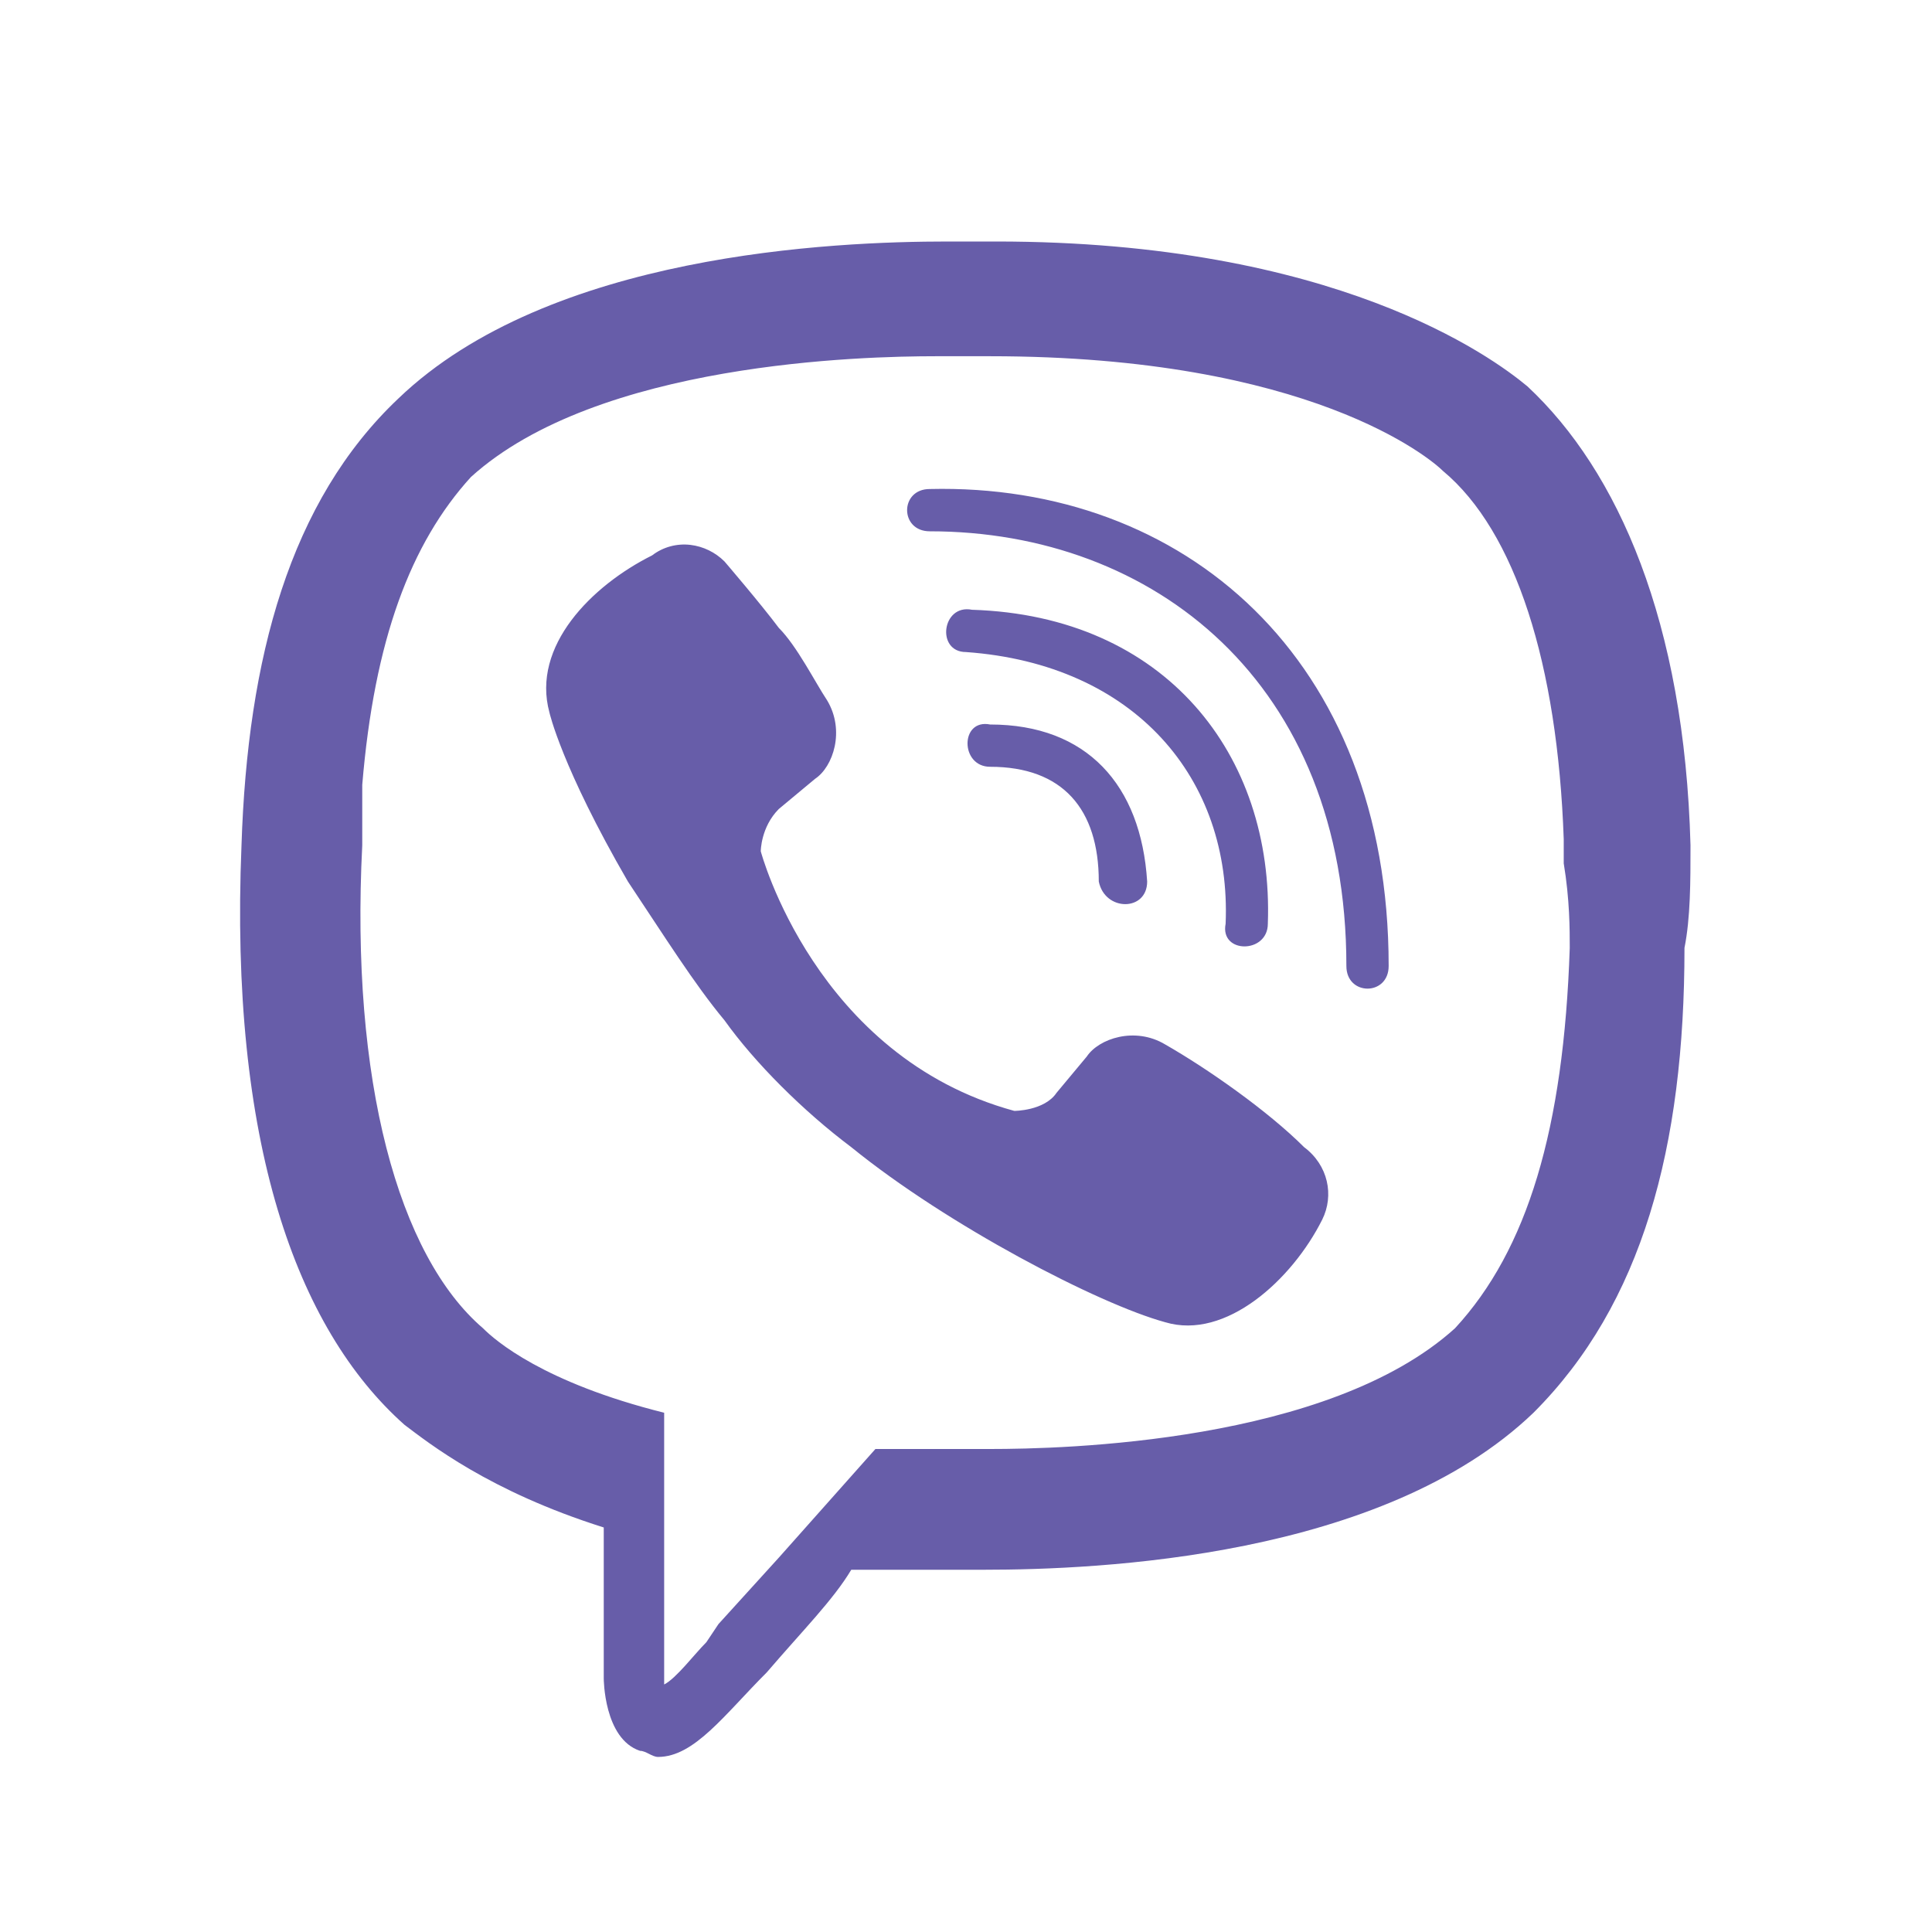 <svg width="26" height="26" viewBox="0 0 26 26" fill="none" xmlns="http://www.w3.org/2000/svg">
<path d="M12.756 3.25C11.213 3.25 7.394 3.413 5.362 5.362C3.9 6.744 3.331 8.856 3.25 11.375C3.087 15.356 3.981 17.875 5.444 19.175C5.769 19.419 6.581 20.069 8.125 20.556V22.587C8.125 22.587 8.125 23.4 8.613 23.562C8.694 23.562 8.775 23.644 8.856 23.644C9.344 23.644 9.75 23.075 10.319 22.506C10.806 21.938 11.213 21.531 11.456 21.125H13.244C14.787 21.125 18.606 20.962 20.637 19.012C22.1 17.55 22.669 15.438 22.669 12.756C22.75 12.35 22.75 11.863 22.75 11.375C22.669 8.369 21.775 6.338 20.556 5.2C20.069 4.794 17.956 3.25 13.406 3.25H12.756ZM12.594 4.794H13.325C17.631 4.794 19.256 6.175 19.419 6.338C20.394 7.15 20.962 8.938 21.044 11.294V11.619C21.125 12.106 21.125 12.512 21.125 12.756C21.044 15.194 20.556 16.819 19.581 17.875C17.875 19.419 14.3 19.5 13.325 19.5H11.781L10.481 20.962L9.669 21.856L9.506 22.1C9.344 22.262 9.1 22.587 8.938 22.669V19.012C7.312 18.606 6.662 18.038 6.5 17.875C5.362 16.9 4.713 14.544 4.875 11.375V10.562C5.037 8.613 5.525 7.312 6.338 6.419C8.044 4.875 11.619 4.794 12.594 4.794ZM12.512 6.581C12.106 6.581 12.106 7.15 12.512 7.15C15.519 7.15 18.119 9.181 18.119 13C18.119 13.406 18.688 13.406 18.688 13C18.688 8.856 15.925 6.5 12.512 6.581ZM9.293 7.333C9.108 7.311 8.923 7.361 8.776 7.474C7.963 7.88 7.15 8.695 7.394 9.588C7.394 9.588 7.556 10.319 8.45 11.863C8.938 12.594 9.344 13.244 9.75 13.731C10.156 14.3 10.806 14.95 11.456 15.438C12.756 16.494 14.787 17.55 15.681 17.794C16.494 18.038 17.387 17.225 17.794 16.413C17.956 16.087 17.875 15.681 17.55 15.438C17.062 14.95 16.25 14.381 15.681 14.056C15.275 13.812 14.787 13.975 14.625 14.219L14.219 14.706C14.056 14.95 13.65 14.95 13.65 14.95C10.969 14.219 10.238 11.456 10.238 11.456C10.238 11.456 10.238 11.131 10.481 10.887L10.969 10.481C11.213 10.319 11.375 9.831 11.131 9.425C10.969 9.181 10.725 8.694 10.481 8.45C10.238 8.125 9.75 7.556 9.75 7.556C9.627 7.433 9.466 7.354 9.293 7.333ZM13.081 8.206C12.675 8.125 12.594 8.775 13 8.775C15.275 8.938 16.575 10.481 16.494 12.431C16.413 12.838 17.062 12.838 17.062 12.431C17.144 10.156 15.681 8.287 13.081 8.206ZM13.325 9.75C12.919 9.669 12.919 10.319 13.325 10.319C14.3 10.319 14.787 10.887 14.787 11.863C14.869 12.269 15.438 12.269 15.438 11.863C15.356 10.562 14.625 9.75 13.325 9.75Z" fill="#675DA9"/>
</svg>
